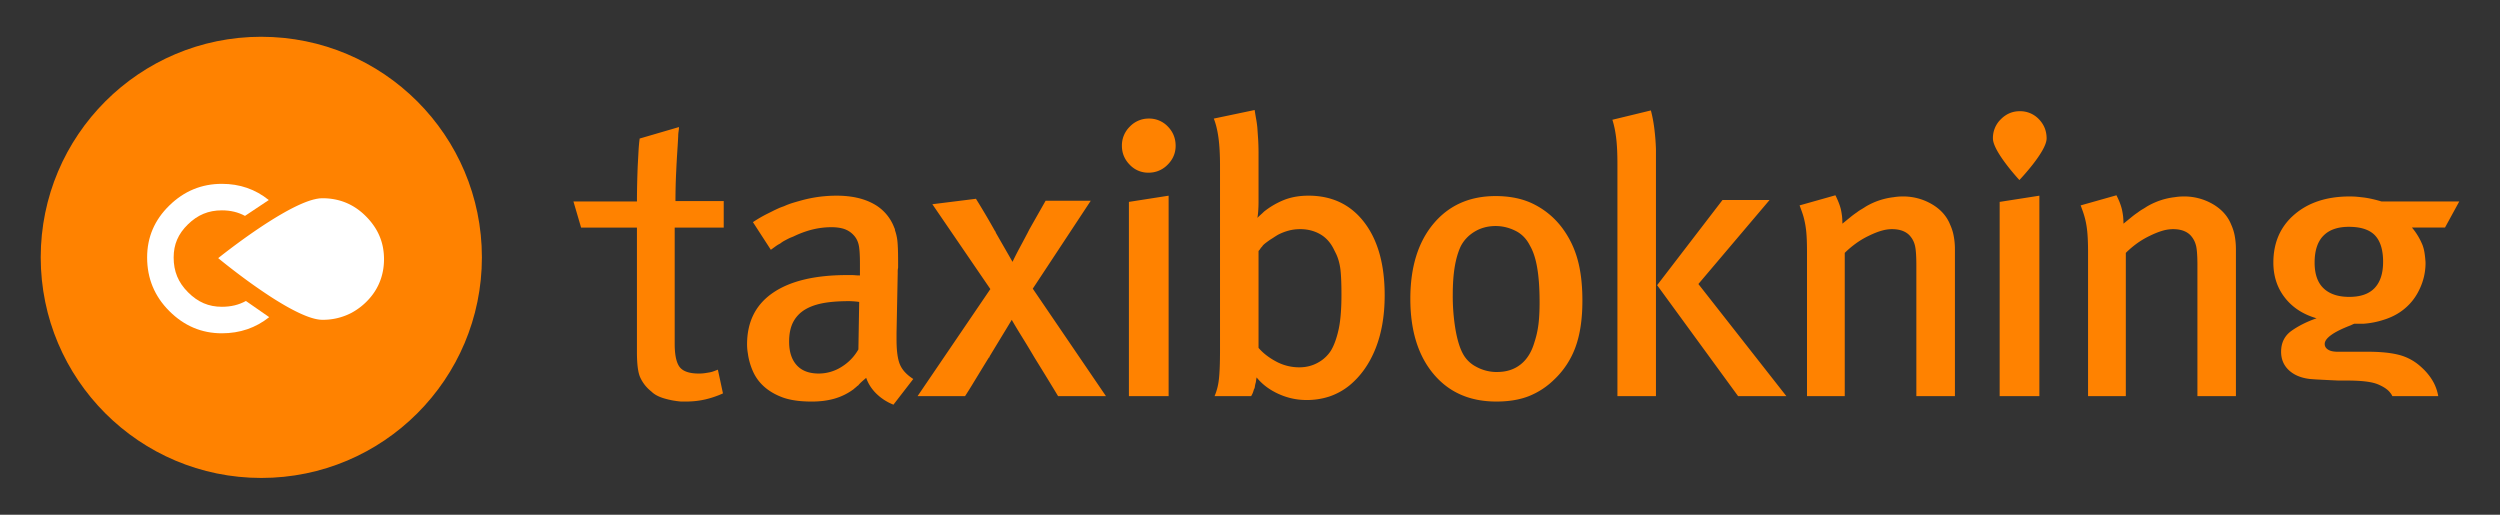 <svg xmlns="http://www.w3.org/2000/svg" viewBox="0 0 170 35" class="pb-1 h-14 w-auto text-primary block lg:hidden xl:block ">
	<rect x="0" y="0" width="170" height="35" fill="#333333" stroke="none"/>
	<path fill="#ff8200" d="M91.021 22.424c-.132.591-.305 1.064-.517 1.417a2.415 2.415 0 01-.886.82c-.38.211-.798.317-1.258.317a3.3 3.3 0 01-1.588-.397c-.494-.265-.891-.574-1.191-.926v-6.59a.743.743 0 00.119-.147.59.59 0 01.093-.119.517.517 0 00.053-.066.489.489 0 01.053-.066c.053-.053.114-.105.185-.159.07-.053.168-.123.291-.211.088-.054.173-.106.252-.16.08-.053.163-.105.251-.159.23-.123.472-.22.728-.29.256-.071.525-.106.808-.106.493 0 .939.11 1.336.332.396.22.71.56.94 1.018l.092.186c.027.05.057.113.092.184.142.318.234.671.28 1.06.042.388.065.943.065 1.667 0 1.006-.066 1.804-.198 2.395m-2.053-9.118c-.581 0-1.11.088-1.588.265a5.4 5.4 0 00-1.428.82c-.071.07-.146.142-.225.21-.08.072-.155.144-.226.213.018-.07.037-.212.055-.424.016-.211.025-.44.025-.687V10.42c0-.336-.01-.64-.025-.914l-.055-.806a6.72 6.72 0 00-.079-.584c-.035-.193-.07-.404-.106-.635l-2.779.583c.142.353.247.785.318 1.297.07.511.106 1.147.106 1.906v12.545c0 .9-.026 1.567-.079 2a4.01 4.01 0 01-.291 1.124h2.487c.054-.09.093-.168.119-.24a1.78 1.78 0 00.067-.211.413.413 0 00.066-.185c.009-.07.022-.14.04-.212a.932.932 0 00.04-.186c.007-.07.022-.149.04-.237.369.46.859.83 1.467 1.112.61.28 1.25.424 1.92.424a4.89 4.89 0 001.56-.239 4.419 4.419 0 001.351-.74c.777-.636 1.371-1.475 1.787-2.517.415-1.04.623-2.248.623-3.625 0-2.1-.463-3.754-1.39-4.963-.926-1.208-2.193-1.812-3.8-1.812m15.643 8.775a6.295 6.295 0 01-.265 1.178c-.193.67-.507 1.178-.94 1.52-.432.344-.964.517-1.6.517h-.133a2.886 2.886 0 01-1.296-.359 2.119 2.119 0 01-.9-.883c-.212-.39-.38-.937-.503-1.643a13.698 13.698 0 01-.186-2.356c0-.74.045-1.376.133-1.906.088-.528.22-.986.397-1.375.211-.424.53-.763.953-1.02.423-.255.9-.383 1.429-.383.458 0 .904.105 1.337.318.432.21.762.547.993 1.005.228.388.395.896.5 1.523.109.627.162 1.407.162 2.341 0 .6-.027 1.108-.08 1.523m1.64-6.551a5.44 5.44 0 00-1.867-1.6c-.749-.398-1.644-.596-2.685-.596-1.764 0-3.172.626-4.221 1.877-1.05 1.255-1.576 2.956-1.576 5.11 0 2.153.526 3.857 1.576 5.109 1.049 1.254 2.474 1.876 4.274 1.876.847 0 1.584-.122 2.21-.368a5.18 5.18 0 001.706-1.112 5.72 5.72 0 001.47-2.238c.309-.854.464-1.9.464-3.135 0-1.094-.11-2.034-.332-2.82a6.408 6.408 0 00-1.019-2.103M76.766 26.937h2.7V13.306l-2.7.423zm-2.593-13.288h-3.07l-.504.887-.608 1.073-.053.105c-.017.035-.036.07-.053.107-.195.37-.384.726-.57 1.07-.184.345-.338.649-.462.915l-.516-.9c-.204-.353-.41-.715-.623-1.085a.13.13 0 00-.012-.054.202.202 0 00-.041-.053 54.65 54.65 0 00-1.296-2.197l-2.965.37 3.944 5.77-4.95 7.28h3.23c.14-.214.362-.565.66-1.06.302-.494.618-1.014.955-1.56.016 0 .03-.01.04-.028a.11.11 0 00.013-.052c.298-.494.586-.966.859-1.417.274-.448.49-.807.649-1.072.159.283.384.657.674 1.126.292.469.587.957.887 1.467.318.512.622 1.007.914 1.484.29.476.516.846.674 1.112h3.256l-4.976-7.307zM58.371 23.76c-.281.494-.665.89-1.15 1.19a2.89 2.89 0 01-1.55.45c-.652 0-1.151-.188-1.495-.567-.344-.38-.516-.915-.516-1.602 0-.406.053-.758.16-1.059.105-.3.272-.564.501-.794.301-.3.72-.526 1.258-.675.538-.15 1.258-.225 2.158-.225a5.028 5.028 0 01.688.054zm2.833 1.045c-.159-.361-.239-.929-.239-1.707v-.474l.08-4.05v-.134c0-.07.009-.15.026-.238v-.424c0-.581-.013-1.019-.04-1.31a3.267 3.267 0 00-.171-.807.313.313 0 00-.014-.093.774.774 0 00-.04-.093 3.05 3.05 0 00-1.429-1.626c-.67-.362-1.5-.543-2.488-.543-.405 0-.807.027-1.204.078a9.17 9.17 0 00-1.178.24c-.194.053-.392.109-.596.171-.202.062-.4.137-.595.225l-.145.052a3.55 3.55 0 01-.146.055c-.16.07-.317.144-.476.224l-.45.224a9.526 9.526 0 00-.9.53l1.218 1.88.33-.239a2.05 2.05 0 01.304-.184c.089-.071.181-.133.278-.186.097-.053.199-.106.304-.159a2.17 2.17 0 01.213-.092c.069-.027.141-.056.211-.093.46-.212.892-.36 1.297-.45a5.438 5.438 0 011.165-.133c.387 0 .706.05.953.146.246.097.458.25.635.463.16.194.26.427.305.701.043.274.064.667.064 1.178v.793c-.123 0-.225-.004-.304-.012a2.464 2.464 0 00-.25-.013h-.318c-2.189 0-3.87.402-5.042 1.204-1.175.804-1.761 1.972-1.761 3.508a3.458 3.458 0 00.053.61c.053.404.164.801.331 1.19.168.387.402.723.702 1.006.352.335.79.598 1.31.793.52.194 1.187.29 1.998.29.565 0 1.081-.064 1.548-.198a4.05 4.05 0 001.31-.648 1.34 1.34 0 01.106-.093.926.926 0 00.107-.092c.034-.036.06-.052.08-.052.07-.089.148-.173.237-.252.089-.08.195-.172.318-.279.14.407.374.768.701 1.086.327.317.71.564 1.152.74l1.349-1.747c-.44-.281-.742-.603-.899-.966m51.057-17.296l-2.62.635c.124.388.21.816.264 1.285.055.467.08 1.054.08 1.758v15.75h2.62V10.156c-.016-.512-.058-1-.118-1.469a9.29 9.29 0 00-.227-1.178m39.468 7.781c-.23-.582-.644-1.05-1.243-1.403a3.865 3.865 0 00-1.989-.528c-.104 0-.208.005-.316.012-.107.01-.21.023-.318.04a4.642 4.642 0 00-.953.213 4.885 4.885 0 00-.925.423c-.107.07-.21.137-.319.198-.104.062-.201.13-.29.198a5.642 5.642 0 00-.461.345l-.518.422c0-.175-.01-.343-.026-.502a4.717 4.717 0 00-.081-.475 3.756 3.756 0 00-.143-.452 5.285 5.285 0 00-.228-.502l-2.435.688c.056.141.101.274.147.397.042.125.084.248.117.371.091.318.15.652.186 1.006.035.353.055.812.055 1.377v9.82h2.568v-9.741c.227-.23.485-.446.764-.65a5.72 5.72 0 01.875-.515c.285-.141.557-.251.82-.331a2.59 2.59 0 01.743-.119c.299 0 .556.044.768.132.21.088.377.211.5.37.16.195.264.424.32.69.052.263.079.688.079 1.268v8.895h2.618v-9.979c0-.318-.026-.617-.078-.9a3.246 3.246 0 00-.237-.767m-15.751 11.646h2.701V13.306l-2.701.423zm-3.362-11.647c-.23-.582-.643-1.05-1.243-1.403a3.85 3.85 0 00-1.984-.528c-.108 0-.21.005-.32.012a4.93 4.93 0 00-.315.04 4.785 4.785 0 00-1.88.635 5.462 5.462 0 01-.32.2c-.103.06-.202.128-.29.197-.16.107-.312.221-.461.345-.154.123-.324.265-.519.422a4.78 4.78 0 00-.025-.502 5.38 5.38 0 00-.079-.475 3.694 3.694 0 00-.146-.452 6.638 6.638 0 00-.224-.502l-2.438.688c.056.141.101.274.147.397.045.125.084.248.12.371.087.318.15.652.186 1.006.035.353.052.812.052 1.377v9.82h2.567v-9.741c.228-.23.486-.446.768-.65.28-.202.574-.374.872-.515.284-.141.557-.251.82-.331.267-.08.512-.119.743-.119.3 0 .556.044.767.132.212.088.378.211.502.37.16.195.266.424.318.69.052.263.079.688.079 1.268v8.895h2.623v-9.979a4.74 4.74 0 00-.081-.9 3.214 3.214 0 00-.239-.767m-12.282-1.693h-3.201l-4.447 5.795 5.505 7.544h3.283l-5.983-7.624zm41.148 5.98c-.378.406-.957.61-1.732.61-.758 0-1.34-.195-1.747-.583-.407-.389-.608-.97-.608-1.747 0-.813.198-1.42.595-1.826.397-.406.973-.608 1.734-.608.811 0 1.403.193 1.775.581.367.389.553.988.553 1.8 0 .776-.189 1.368-.57 1.773m5.75-5.879h-5.289a9.714 9.714 0 00-.765-.195 5.57 5.57 0 00-.607-.093c-.144-.017-.274-.03-.397-.04a7.008 7.008 0 00-.398-.012c-1.552 0-2.805.41-3.758 1.231-.954.82-1.428 1.91-1.428 3.268 0 .917.259 1.712.78 2.381.522.672 1.24 1.139 2.158 1.405-.655.227-1.22.51-1.695.845-.476.336-.717.813-.717 1.43 0 .513.18.93.53 1.257.355.328.831.526 1.43.595.21.019.494.037.85.054.35.017.712.037 1.083.052h.557c1.073 0 1.73.09 2.137.259.406.171.687.366.846.588.052.06.095.133.133.213h3.12a3.19 3.19 0 00-.268-.834c-.222-.45-.56-.87-1.02-1.257a3.475 3.475 0 00-1.389-.716c-.54-.14-1.25-.212-2.13-.212h-2.04c-.281 0-.496-.046-.646-.144-.153-.096-.228-.226-.228-.384 0-.194.147-.397.44-.608.29-.212.735-.433 1.334-.662.035-.018.185-.09.241-.106h.634a5.818 5.818 0 001.402-.28c.46-.148.856-.348 1.19-.594a3.744 3.744 0 001.18-1.417 4.12 4.12 0 00.436-1.838 1.54 1.54 0 00-.004-.097c-.043-.593-.107-.866-.195-1.107a4.501 4.501 0 00-.595-1.046l-.13-.161h2.247zM45.945 12.632c.009-.351.022-.698.04-1.036.017-.409.04-.81.066-1.207.026-.397.048-.765.066-1.105 0-.112.01-.227.026-.34a2.08 2.08 0 00.027-.304l-2.673.781c-.036.272-.063.571-.08.9l-.052.969a62.533 62.533 0 00-.053 2.41h-4.318l.52 1.775h3.797v8.443c0 .848.076 1.43.225 1.748a2.527 2.527 0 00.688.9c.044.036.084.07.12.105.194.176.47.319.832.424.364.107.737.176 1.126.21h.344c.459 0 .896-.048 1.31-.144a6.437 6.437 0 001.206-.41l-.346-1.614c-.087.034-.18.07-.277.106a1.65 1.65 0 01-.277.077c-.107.02-.221.037-.346.056a2.859 2.859 0 01-.397.025c-.634 0-1.067-.145-1.296-.436-.23-.292-.344-.826-.344-1.6v-7.89h3.334v-1.803h-3.282c0-.229.005-.688.014-1.04m32.172-4.57a1.76 1.76 0 00-1.284.543 1.78 1.78 0 00-.543 1.31c0 .494.176.923.529 1.284a1.71 1.71 0 001.27.543 1.78 1.78 0 001.31-.543c.362-.361.544-.79.544-1.285 0-.51-.177-.948-.53-1.31a1.745 1.745 0 00-1.296-.542m59.227-.5c-.494 0-.92.181-1.282.542a1.773 1.773 0 00-.543 1.31c0 .896 1.8 2.829 1.8 2.829s1.85-1.933 1.851-2.83c0-.51-.176-.948-.527-1.309a1.752 1.752 0 00-1.299-.542"></path>
	<path fill="#ff8200" d="M17.769 2.5c-8.284 0-15 6.717-15 15 0 8.284 6.716 15 15 15 8.285 0 15-6.716 15-15 0-8.283-6.715-14.999-15-14.999"></path>
	<path d="M15.087 12.501c-1.376 0-2.568.49-3.572 1.473-1.007.982-1.51 2.158-1.51 3.533 0 1.428.503 2.642 1.51 3.647 1.005 1.005 2.196 1.51 3.572 1.51 1.227 0 2.302-.368 3.219-1.098l-1.584-1.1c-.482.267-1.017.395-1.635.395-.898 0-1.627-.312-2.299-.985-.669-.667-.98-1.42-.98-2.369 0-.888.306-1.6.967-2.246.667-.653 1.402-.957 2.312-.957.592 0 1.107.124 1.572.377l1.618-1.078c-.911-.735-1.976-1.102-3.19-1.102z" fill="#fff"></path>
	<path fill="#fff" d="M26.035 18.447a3.869 3.869 0 01-.864 1.796 4.4 4.4 0 01-1.28 1.036 4.179 4.179 0 01-1.972.467c-.508 0-1.204-.263-1.963-.656a14.81 14.81 0 01-.816-.456 21.027 21.027 0 01-.944-.594 31.5 31.5 0 01-.545-.368l-.033-.023a37.17 37.17 0 01-1.317-.95 42.52 42.52 0 01-.354-.268c-.67-.513-1.109-.878-1.109-.878s1.249-1.007 2.754-2.02c.487-.327 1-.655 1.507-.95.774-.45 1.531-.823 2.154-.996l.021-.007c.049-.013.095-.023.14-.033.03-.007.061-.016.09-.022l.094-.015c.04-.007.083-.014.122-.019.03-.003.057-.003.086-.005.038-.003.077-.006.112-.006 1.157 0 2.149.405 2.966 1.23.204.204.383.418.536.641a3.815 3.815 0 01.616 1.451 4.408 4.408 0 010 1.645"></path>
</svg>